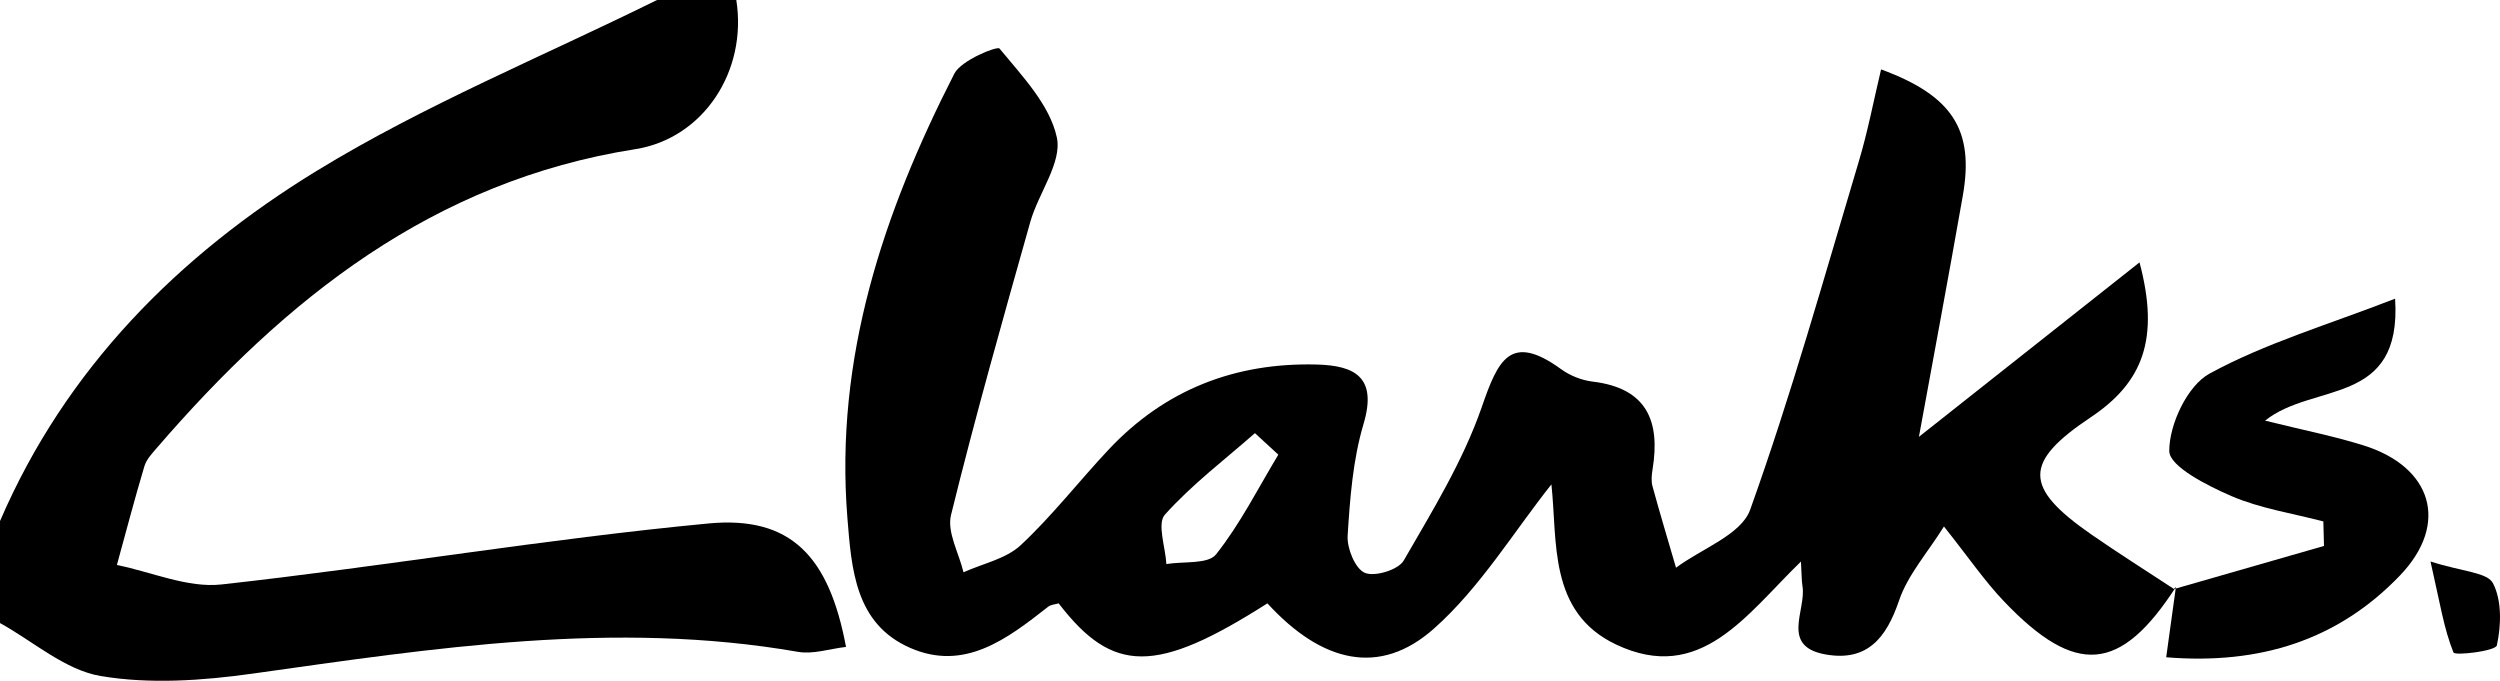 <?xml version="1.0" encoding="utf-8"?>
<!-- Generator: Adobe Illustrator 16.0.0, SVG Export Plug-In . SVG Version: 6.00 Build 0)  -->
<svg version="1.2" baseProfile="tiny" id="Layer_1" xmlns="http://www.w3.org/2000/svg" xmlns:xlink="http://www.w3.org/1999/xlink"
	 x="0px" y="0px" width="220.667px" height="60.09px" viewBox="0 0 220.667 60.09" xml:space="preserve">
<g>
	<path fill-rule="evenodd" d="M64.991,0c0.992,6.264-2.896,12.222-8.925,13.169c-17.828,2.8-30.857,13.196-42.197,26.338
		c-0.432,0.502-0.94,1.033-1.121,1.637c-0.865,2.893-1.631,5.816-2.431,8.727c3.083,0.619,6.256,2.047,9.234,1.717
		c14.349-1.586,28.608-4.02,42.974-5.383c7.289-0.693,10.657,2.908,12.15,10.896c-1.438,0.164-2.898,0.666-4.23,0.436
		c-16.199-2.82-32.148-0.324-48.146,1.92c-4.419,0.621-9.077,0.947-13.422,0.211C5.744,59.136,2.946,56.623,0,54.994c0-3,0-6,0-9
		C5.805,32.515,15.779,22.53,27.955,15.08C37.478,9.253,47.944,4.97,57.992,0C60.325,0,62.658,0,64.991,0z"/>
	<path fill-rule="evenodd" d="M192.062,51.81c-4.887,7.547-8.824,7.918-15.164,1.283c-1.712-1.791-3.123-3.871-5.312-6.621
		c-1.446,2.314-3.195,4.268-3.969,6.551c-1.123,3.314-2.821,5.377-6.451,4.748c-4.057-0.703-1.713-3.896-2.067-6.031
		c-0.08-0.482-0.065-0.98-0.136-2.172c-4.783,4.623-8.857,10.869-16.329,7.316c-6.002-2.855-5.143-9.098-5.697-14.129
		c-3.328,4.188-6.28,9.102-10.37,12.732c-4.783,4.248-9.893,3.012-14.698-2.232c-9.807,6.246-13.628,6.246-18.425,0
		c-0.313,0.094-0.687,0.111-0.926,0.299c-3.602,2.822-7.382,5.746-12.196,3.625c-4.834-2.127-5.16-6.916-5.526-11.477
		c-1.13-14.1,3.168-26.92,9.444-39.207c0.604-1.181,3.787-2.452,3.985-2.211c1.99,2.42,4.441,4.969,5.059,7.848
		c0.475,2.213-1.625,4.912-2.345,7.461c-2.425,8.597-4.861,17.195-6.997,25.867c-0.37,1.502,0.699,3.359,1.103,5.053
		c1.705-0.771,3.747-1.18,5.044-2.387c2.79-2.602,5.149-5.656,7.77-8.447c4.961-5.283,11.154-7.688,18.348-7.504
		c3.366,0.084,5.383,1.102,4.146,5.254c-0.938,3.148-1.193,6.537-1.402,9.842c-0.07,1.119,0.661,2.922,1.512,3.289
		c0.87,0.377,2.963-0.26,3.437-1.08c2.535-4.391,5.246-8.801,6.891-13.551c1.427-4.119,2.503-6.613,7.016-3.334
		c0.781,0.566,1.81,0.973,2.769,1.088c4.779,0.57,5.989,3.473,5.29,7.742c-0.08,0.488-0.133,1.029-0.007,1.494
		c0.658,2.406,1.379,4.795,2.077,7.191c2.252-1.68,5.754-2.912,6.544-5.117c3.623-10.111,6.52-20.486,9.603-30.789
		c0.786-2.627,1.298-5.336,1.953-8.079c6.349,2.334,8.227,5.382,7.215,11.143c-1.28,7.292-2.647,14.565-3.875,21.29
		c6.174-4.883,12.58-9.949,19.472-15.399c1.795,6.758,0.3,10.6-4.316,13.68c-5.936,3.965-5.938,6.174,0.06,10.334
		c2.396,1.66,4.866,3.217,7.303,4.82L192.062,51.81z M112.834,40.132c-0.688-0.633-1.377-1.266-2.065-1.9
		c-2.69,2.363-5.578,4.549-7.949,7.197c-0.703,0.783,0.048,2.869,0.133,4.359c1.502-0.252,3.678,0.033,4.381-0.852
		C109.472,46.244,111.042,43.101,112.834,40.132z"/>
	<path fill-rule="evenodd" d="M191.889,51.994c4.414-1.27,8.829-2.537,13.242-3.805c-0.019-0.721-0.037-1.443-0.057-2.164
		c-2.716-0.715-5.558-1.139-8.108-2.236c-2.126-0.916-5.491-2.623-5.493-3.982c-0.004-2.346,1.597-5.764,3.559-6.832
		c4.914-2.68,10.408-4.295,16.376-6.611c0.619,9.557-7.207,7.342-11.476,10.764c3.422,0.85,6.104,1.375,8.696,2.188
		c6.035,1.891,7.592,6.891,3.232,11.455c-5.458,5.713-12.37,7.924-20.657,7.244c0.331-2.393,0.595-4.297,0.857-6.201
		C192.062,51.81,191.889,51.994,191.889,51.994z"/>
	<path fill-rule="evenodd" d="M214.533,49.562c2.771,0.889,5.012,0.951,5.514,1.918c0.793,1.523,0.73,3.725,0.342,5.486
		c-0.112,0.504-3.707,0.926-3.828,0.627C215.719,55.515,215.372,53.238,214.533,49.562z"/>
</g>
</svg>
